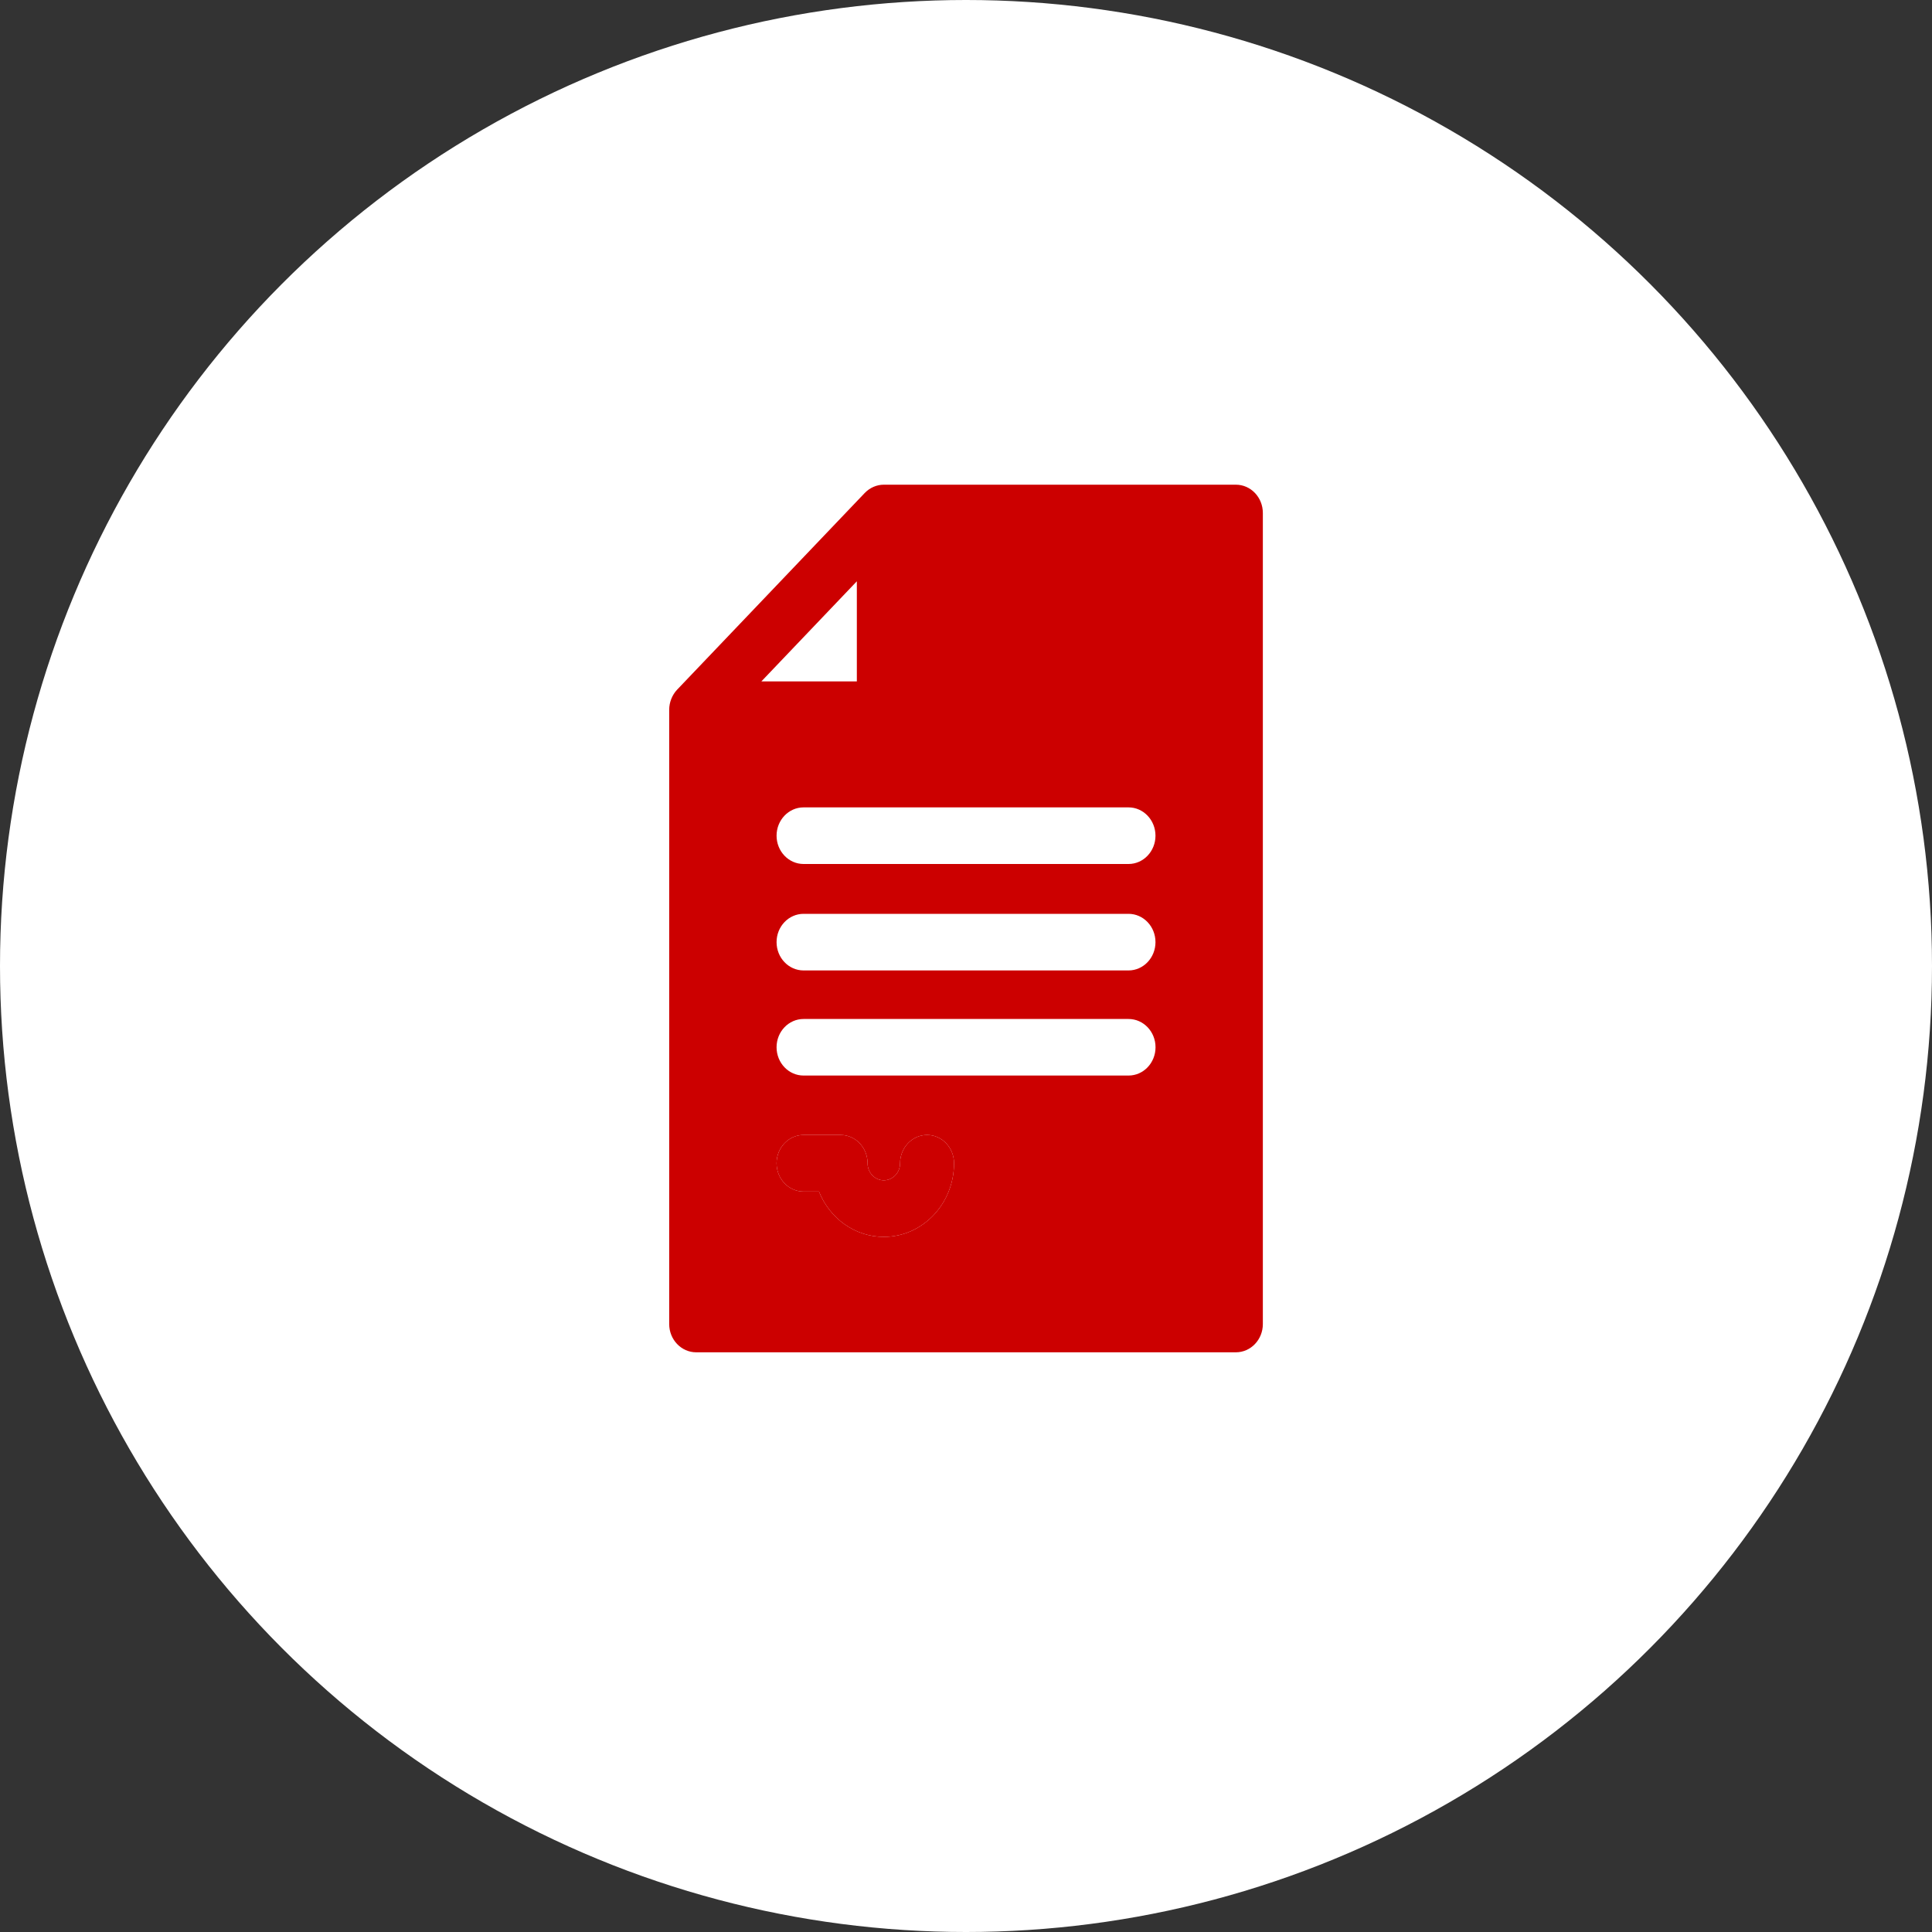 <svg width="40" height="40" viewBox="0 0 40 40" fill="none" xmlns="http://www.w3.org/2000/svg">
<rect x="0" y="0" width="40" height="40" fill="#333333" stroke="none"/>
<circle cx="20" cy="20" r="20" fill="#ffffff"/>
<path d="M18.298 25.608C17.695 25.608 17.175 25.22 16.956 24.67H16.637C16.328 24.67 16.078 24.407 16.078 24.084C16.078 23.761 16.328 23.498 16.637 23.498H17.403C17.712 23.498 17.962 23.761 17.962 24.084C17.962 24.279 18.113 24.437 18.298 24.437C18.484 24.437 18.635 24.279 18.635 24.084C18.635 23.761 18.885 23.498 19.194 23.498C19.502 23.498 19.752 23.761 19.752 24.084C19.752 24.924 19.1 25.608 18.298 25.608Z" fill="url(#paint0_linear_443_1058)"/>
<path fill-rule="evenodd" clip-rule="evenodd" d="M18.298 10.035H25.587C25.896 10.035 26.146 10.297 26.146 10.621V27.413C26.146 27.736 25.896 27.998 25.587 27.998H14.414C14.106 27.998 13.855 27.736 13.855 27.413V14.694C13.855 14.542 13.915 14.389 14.019 14.279L17.904 10.206C18.012 10.094 18.156 10.035 18.298 10.035ZM17.74 14.108V12.035L15.763 14.108H17.74ZM16.956 24.67C17.175 25.22 17.695 25.608 18.298 25.608C19.1 25.608 19.752 24.924 19.752 24.084C19.752 23.761 19.502 23.498 19.194 23.498C18.885 23.498 18.635 23.761 18.635 24.084C18.635 24.279 18.484 24.437 18.298 24.437C18.113 24.437 17.962 24.279 17.962 24.084C17.962 23.761 17.712 23.498 17.403 23.498H16.637C16.328 23.498 16.078 23.761 16.078 24.084C16.078 24.407 16.328 24.67 16.637 24.67H16.956ZM16.637 20.092H23.365C23.673 20.092 23.923 19.829 23.923 19.506C23.923 19.182 23.673 18.92 23.365 18.92H16.637C16.328 18.92 16.078 19.182 16.078 19.506C16.078 19.829 16.328 20.092 16.637 20.092ZM16.637 17.888H23.365C23.673 17.888 23.923 17.625 23.923 17.302C23.923 16.979 23.673 16.716 23.365 16.716H16.637C16.328 16.716 16.078 16.979 16.078 17.302C16.078 17.625 16.328 17.888 16.637 17.888ZM16.637 22.268H23.365C23.674 22.268 23.924 22.006 23.924 21.682C23.924 21.359 23.674 21.097 23.365 21.097H16.637C16.328 21.097 16.078 21.359 16.078 21.682C16.078 22.006 16.328 22.268 16.637 22.268Z" fill="url(#paint1_linear_443_1058)"/>
<defs>
<linearGradient id="paint0_linear_443_1058" x1="10.937" y1="1.43" x2="27.234" y2="1.97" gradientUnits="userSpaceOnUse">
<stop stop-color="#cc0000"/>
<stop offset="0.208" stop-color="#cc0000"/>
<stop offset="0.458" stop-color="#cc0000"/>
<stop offset="0.672" stop-color="#cc0000"/>
<stop offset="0.812" stop-color="#cc0000"/>
<stop offset="1" stop-color="#cc0000"/>
</linearGradient>
<linearGradient id="paint1_linear_443_1058" x1="10.937" y1="1.43" x2="27.234" y2="1.97" gradientUnits="userSpaceOnUse">
<stop stop-color="#cc0000"/>
<stop offset="0.208" stop-color="#cc0000"/>
<stop offset="0.458" stop-color="#cc0000"/>
<stop offset="0.672" stop-color="#cc0000"/>
<stop offset="0.812" stop-color="#cc0000"/>
<stop offset="1" stop-color="#cc0000"/>
</linearGradient>
</defs>
</svg>
